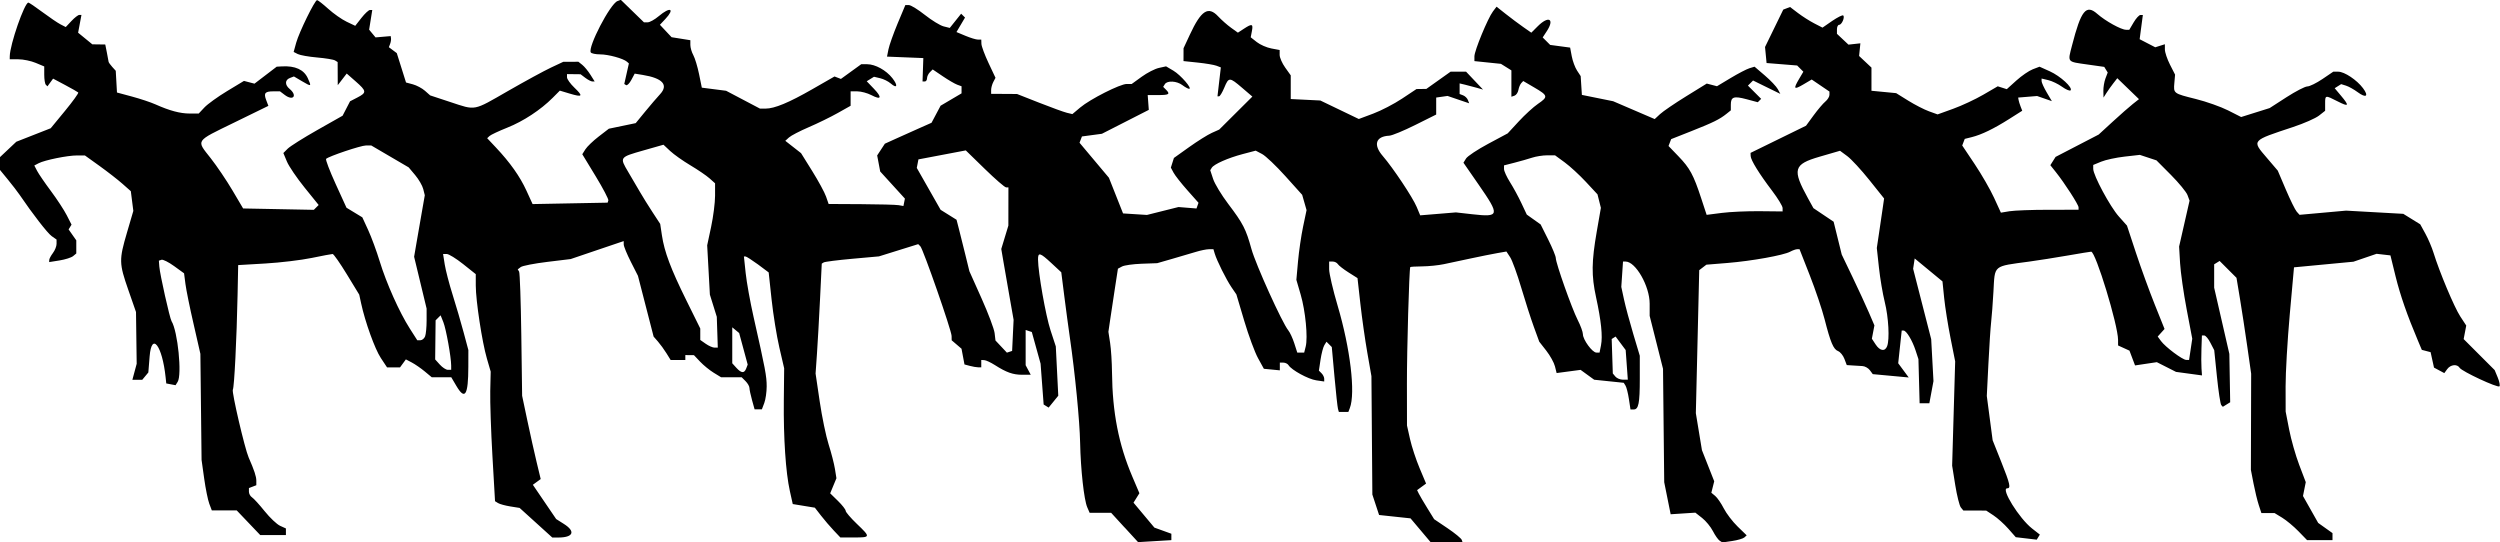 <?xml version="1.0" encoding="UTF-8" standalone="no"?>
<svg xmlns:rdf="http://www.w3.org/1999/02/22-rdf-syntax-ns#" xmlns="http://www.w3.org/2000/svg" height="206.25" viewBox="0 0 950.625 206.25" width="950.62" version="1.1" xmlns:cc="http://creativecommons.org/ns#" xmlns:dc="http://purl.org/dc/elements/1.1/">
<path d="m427.59 200.54-5.07-5.54h-4.091-4.091l-0.914-2.109c-1.235-2.85-2.498-14.325-2.711-24.609-0.172-8.341-1.915-26.21-3.887-39.844-0.559-3.867-1.525-11.052-2.147-15.966l-1.13-8.935-3.727-3.462c-4.356-4.047-5.139-4.261-5.116-1.403 0.041 5.027 2.927 21.362 4.762 26.953l2 6.094 0.47 9.375 0.47 9.375-1.833 2.259-1.833 2.259-0.948-0.586-0.948-0.586-0.583-7.766-0.583-7.766-1.668-6.017-1.668-6.017-1.172-0.389-1.172-0.389v6.702 6.702l0.97 1.813 0.97 1.813h-3.253c-3.508 0-5.994-0.883-10.407-3.695-1.547-0.986-3.34-1.823-3.984-1.861l-1.172-0.069v1.406 1.406l-1.172-0.013c-0.645-0.007-2.081-0.257-3.193-0.555l-2.021-0.542-0.561-2.99-0.561-2.99-1.871-1.602-1.871-1.602-0.03-1.65c-0.038-2.128-10.8-33.011-11.879-34.09l-0.818-0.818-7.464 2.327-7.464 2.327-10.113 0.909c-5.562 0.5-10.456 1.121-10.874 1.38l-0.761 0.47-0.65 13.391c-0.358 7.365-0.886 16.766-1.175 20.891l-0.525 7.5 1.573 10.644c0.865 5.854 2.392 13.21 3.394 16.347 1.002 3.137 2.078 7.307 2.392 9.267l0.57 3.564-1.188 2.868-1.188 2.868 2.945 2.879c1.62 1.583 2.945 3.28 2.945 3.769 0 0.49 1.898 2.709 4.219 4.933 5.319 5.096 5.298 5.205-1.01 5.205h-5.228l-2.506-2.645c-1.378-1.455-3.561-4.003-4.85-5.663l-2.344-3.017-4.202-0.689-4.202-0.689-1.106-4.979c-1.567-7.057-2.439-20.161-2.289-34.408l0.129-12.246-1.835-7.91c-1.009-4.351-2.334-12.551-2.944-18.223l-1.108-10.312-4.072-3.047c-2.28-1.649-4.39-3.02-4.73-3.02h-0.617l0.67 6.328c0.368 3.481 1.717 10.969 2.998 16.641 4.489 19.883 4.989 22.53 4.989 26.423 0 2.158-0.411 5.006-0.914 6.329l-0.914 2.405h-1.385-1.385l-0.976-3.516c-0.537-1.934-0.979-4.013-0.982-4.62-0.003-0.608-0.668-1.768-1.478-2.578l-1.473-1.473-3.917-0.004-3.917-0.004-2.812-1.721c-1.547-0.947-3.867-2.836-5.156-4.199l-2.344-2.478-1.641-0.016-1.64-0.02v0.938 0.938h-2.791-2.791l-1.601-2.578c-0.881-1.418-2.338-3.422-3.239-4.453l-1.638-1.875-2.978-11.553-2.978-11.553-2.7-5.322c-1.485-2.927-2.705-5.899-2.711-6.603l-0.012-1.281-1.641 0.548c-0.902 0.301-5.438 1.837-10.078 3.413l-8.438 2.865-8.906 1.082c-4.898 0.595-9.429 1.477-10.068 1.959l-1.162 0.877 0.523 0.846c0.288 0.465 0.664 11.281 0.837 24.034l0.314 23.188 1.976 9.375c1.087 5.156 2.675 12.282 3.53 15.834l1.554 6.459-1.49 1.09-1.49 1.09 4.431 6.513 4.431 6.513 2.959 1.875c4.527 2.869 3.558 5.156-2.183 5.156h-2.248l-6.212-5.63-6.212-5.63-3.521-0.563c-1.936-0.31-4.04-0.884-4.675-1.277l-1.155-0.714-0.992-17.234c-0.546-9.479-0.916-20.567-0.824-24.64l0.168-7.406-1.452-4.993c-1.828-6.289-4.212-21.936-4.22-27.694l-0.006-4.373-4.81-3.83c-2.646-2.106-5.442-3.83-6.214-3.83h-1.404l0.63 3.984c0.346 2.191 1.691 7.354 2.987 11.473 1.297 4.119 3.177 10.544 4.178 14.28l1.82 6.791-0.013 6.345c-0.022 10.883-1.259 12.862-4.551 7.283l-1.936-3.281h-3.71-3.71l-2.65-2.204c-1.458-1.212-3.671-2.742-4.92-3.4l-2.269-1.196-1.115 1.525-1.115 1.525h-2.462-2.462l-2.378-3.594c-2.26-3.414-5.957-13.676-7.488-20.781l-0.707-3.281-4.715-7.734c-2.593-4.254-5.027-7.734-5.407-7.734-0.381 0-3.968 0.677-7.972 1.505-4.004 0.828-11.93 1.777-17.614 2.109l-10.334 0.604-0.226 11.25c-0.338 16.826-1.258 35.251-1.803 36.133-0.497 0.804 4.539 22.412 6 25.742 2.15 4.901 2.931 7.259 2.931 8.85v1.731l-1.406 0.54-1.406 0.54v1.389c0 0.764 0.527 1.726 1.172 2.139 0.645 0.412 2.811 2.789 4.814 5.28 2.003 2.492 4.64 4.986 5.859 5.541l2.217 1.01v1.256 1.256h-4.883-4.883l-4.471-4.688-4.471-4.688h-4.732-4.732l-0.96-2.526c-0.528-1.389-1.406-5.714-1.95-9.609l-0.99-7.083-0.225-20.156-0.225-20.156-2.562-11.25c-1.437-6.17-2.827-13.06-3.117-15.3l-0.527-4.074-3.788-2.744c-2.083-1.51-4.239-2.591-4.79-2.403l-1.002 0.342 0.173 2.257c0.227 2.972 3.963 19.646 4.652 20.76 2.36 3.819 4.022 20.38 2.315 23.074l-0.801 1.264-1.763-0.336-1.763-0.336-0.246-2.334c-1.277-12.103-5.323-17.392-6.081-7.95l-0.49 6.103-1.159 1.397-1.159 1.397h-1.877-1.877l0.82-3.047 0.82-3.047-0.129-9.844-0.129-9.844-2.918-8.379c-3.533-10.15-3.563-11.426-0.507-21.846l2.409-8.217-0.477-3.749-0.477-3.749-3.182-2.813c-1.75-1.547-5.679-4.605-8.73-6.794l-5.548-3.981-3.001-0.003c-3.61-0.004-12.291 1.758-14.589 2.961l-1.653 0.865 1.08 2.07c0.594 1.139 2.959 4.59 5.256 7.671 2.297 3.08 4.996 7.208 5.999 9.173l1.822 3.572-0.559 0.904-0.559 0.904 1.461 2.085 1.461 2.085v2.489 2.489l-1.218 1.011c-0.67 0.556-2.99 1.294-5.156 1.641l-3.939 0.628 0.03-0.823c0.016-0.453 0.649-1.642 1.406-2.643 0.757-1.001 1.376-2.559 1.376-3.462v-1.643l-1.839-1.288c-1.57-1.099-7.214-8.368-12.224-15.743-0.773-1.138-2.777-3.742-4.453-5.786l-3.047-3.717v-2.379-2.379l3.127-2.949 3.127-2.949 6.542-2.567 6.542-2.567 5.433-6.604c2.988-3.632 5.255-6.781 5.038-6.998-0.217-0.217-2.458-1.492-4.98-2.833l-4.586-2.438-1.073 1.467-1.073 1.467-0.61-0.61c-0.336-0.336-0.611-2.038-0.611-3.783v-3.173l-3.251-1.358c-1.788-0.748-4.741-1.359-6.563-1.359h-3.311l0.016-1.172c0.061-4.44 5.599-20.39 7.08-20.39 0.267 0 2.682 1.635 5.367 3.634 2.685 1.999 5.773 4.092 6.862 4.651l1.98 1.017 2.168-2.308c1.192-1.27 2.535-2.308 2.984-2.308h0.817l-0.634 3.382-0.634 3.382 2.701 2.209 2.701 2.209 2.461 0.034 2.461 0.034 0.609 3.047c0.335 1.676 0.629 3.258 0.653 3.516 0.024 0.258 0.647 1.136 1.385 1.952l1.342 1.483 0.232 4.129 0.232 4.129 5.715 1.541c3.143 0.848 7.151 2.183 8.906 2.967 5.391 2.409 9.411 3.486 13.011 3.486h3.447l2.183-2.323c1.2-1.278 5.072-4.069 8.603-6.203l6.42-3.879 2.001 0.523 2.001 0.523 4.226-3.227 4.226-3.227 1.975-0.111c5.04-0.283 8.359 1.227 9.84 4.477 1.475 3.237 1.398 3.281-2.115 1.209l-3.156-1.862-1.532 0.588c-1.914 0.734-1.971 2.606-0.125 4.137 3.092 2.566 1.384 4.737-1.82 2.314l-1.82-1.376h-2.477c-3.234 0-3.786 0.661-2.773 3.325l0.834 2.195-13.058 6.381c-14.952 7.306-14.409 6.48-8.886 13.511 2.321 2.954 6.047 8.465 8.279 12.246l4.059 6.874 13.444 0.261 13.444 0.261 0.919-0.919 0.919-0.919-5.354-6.627c-2.945-3.645-5.966-8.091-6.714-9.88l-1.359-3.253 1.656-1.656c0.911-0.911 5.979-4.104 11.264-7.096l9.608-5.44 1.417-2.741 1.417-2.741 2.797-1.446c3.582-1.853 3.521-2.443-0.636-6.093l-3.433-3.014-1.703 2.214-1.703 2.214-0.021-4.398-0.021-4.398-1.001-0.619c-0.551-0.34-3.609-0.844-6.797-1.118-3.188-0.275-6.501-0.862-7.363-1.305l-1.567-0.805 0.971-3.522c1.14-4.045 7.08-16.18 7.94-16.18 0.318 0 2.229 1.492 4.248 3.316s5.153 4.023 6.965 4.887l3.294 1.571 2.357-3.012c1.3-1.657 2.76-3.012 3.24-3.012h0.881l-0.599 3.745-0.599 3.745 1.219 1.469 1.219 1.469 2.884-0.248 2.884-0.248 0.115 0.894c0.063 0.492-0.095 1.441-0.352 2.111l-0.467 1.217 1.507 1.127 1.507 1.127 1.755 5.584 1.755 5.584 2.603 0.696c1.432 0.383 3.497 1.486 4.59 2.451l1.987 1.755 7.614 2.512c9.903 3.267 8.578 3.519 21.984-4.184 6.409-3.683 13.762-7.686 16.34-8.897l4.688-2.201 2.868-0.009 2.868-0.009 1.474 1.172c0.811 0.645 2.206 2.332 3.099 3.75l1.625 2.578h-0.866c-0.476 0-1.685-0.619-2.686-1.376l-1.82-1.376-2.578-0.03-2.578-0.03v1.231c0 0.677 1.261 2.439 2.803 3.916 3.457 3.312 3.131 3.739-1.738 2.28l-3.79-1.14-2.7 2.716c-4.593 4.606-11.156 8.92-17.284 11.362-3.223 1.285-6.262 2.713-6.753 3.174l-0.892 0.838 3.308 3.514c5.437 5.776 9.149 11.022 11.624 16.428l2.337 5.106 14.266-0.27 14.266-0.27 0.277-0.832c0.153-0.458-2.014-4.601-4.816-9.208l-5.093-8.376 1.185-1.875c0.651-1.031 2.925-3.214 5.053-4.851l3.868-2.976 5.105-1.06 5.105-1.06 3.552-4.335c1.954-2.384 4.527-5.387 5.719-6.673 3.271-3.53 0.957-6.095-6.605-7.322l-3.05-0.495-1.285 2.401c-0.707 1.321-1.599 2.207-1.983 1.97l-0.698-0.431 0.877-3.905 0.877-3.905-0.741-0.66c-1.377-1.227-7.095-2.791-10.201-2.791-1.697 0-3.293-0.335-3.546-0.743-1.2-1.959 7.36-18.452 10.15-19.521l1.262-0.484 4.405 4.281 4.405 4.281h1.419c0.781 0 2.673-1.055 4.205-2.344 4.416-3.716 6.243-2.896 2.478 1.111l-2.038 2.17 2.219 2.361 2.219 2.361 3.57 0.571 3.57 0.571v1.817c0 0.999 0.508 2.738 1.128 3.865 0.62 1.126 1.601 4.368 2.18 7.204l1.052 5.156 4.617 0.593 4.617 0.593 6.441 3.391 6.441 3.391h2.113c3.42 0 8.857-2.257 17.821-7.397l8.408-4.821 1.216 0.467 1.216 0.467 3.859-2.795 3.859-2.795h2.25c3.089 0 7.225 2.278 9.587 5.281 2.247 2.857 1.84 4.172-0.628 2.027-0.905-0.787-2.705-1.681-3.998-1.986l-2.352-0.556-1.382 0.854-1.382 0.854 2.728 2.847c3.227 3.368 2.81 4.397-0.981 2.42-1.495-0.779-3.878-1.42-5.296-1.423l-2.578-0.006v2.744 2.744l-4.922 2.768c-2.707 1.522-7.664 3.945-11.016 5.383-3.352 1.439-6.725 3.191-7.497 3.894l-1.403 1.278 2.996 2.345 2.996 2.345 4.254 6.825c2.34 3.753 4.699 8.102 5.243 9.663l0.989 2.838 12.382 0.069c6.81 0.038 13.21 0.211 14.222 0.384l1.839 0.316 0.281-1.406 0.281-1.406-4.696-5.156-4.696-5.156-0.577-3.051-0.577-3.051 1.463-2.232 1.463-2.232 4.033-1.831c2.218-1.007 6.211-2.798 8.873-3.979l4.84-2.147 1.723-3.244 1.723-3.244 3.984-2.349 3.984-2.349v-1.347-1.347l-1.641-0.597c-0.902-0.328-3.372-1.769-5.487-3.202l-3.847-2.605-1.075 1.075c-0.591 0.591-1.075 1.624-1.075 2.294 0 0.67-0.385 1.219-0.855 1.219h-0.855l0.152-4.453 0.152-4.453-6.905-0.278-6.905-0.278 0.557-2.786c0.306-1.532 1.871-5.943 3.477-9.8l2.94-7.011h1.346c0.74 0 3.484 1.69 6.096 3.755s5.809 4.02 7.102 4.345l2.352 0.59 2.161-2.704 2.161-2.704 0.738 0.732 0.738 0.732-1.628 2.756-1.628 2.756 3.432 1.434c1.88 0.789 4 1.434 4.71 1.434h1.292l0.055 1.641c0.03 0.902 1.248 4.172 2.705 7.266l2.65 5.625-0.83 1.579c-0.456 0.868-0.83 2.24-0.83 3.047v1.468l4.922 0.031 4.922 0.031 8.438 3.322c4.641 1.827 9.375 3.548 10.522 3.823l2.084 0.501 2.982-2.509c3.787-3.186 15.171-8.95 17.678-8.95h1.907l3.796-2.75c2.088-1.512 5.025-3.02 6.528-3.35l2.732-0.6 2.791 1.649c2.768 1.635 7.366 6.953 5.962 6.896-0.402-0.016-1.55-0.649-2.551-1.406-2.137-1.617-5.77-1.811-6.668-0.357l-0.63 1.019 1.043 1.043c1.726 1.726 1.232 2.075-2.94 2.075h-3.986l0.206 2.814 0.206 2.814-8.913 4.545-8.913 4.545-3.797 0.509-3.797 0.509-0.459 1.195-0.459 1.195 5.589 6.657 5.589 6.657 2.685 6.779 2.685 6.779 4.545 0.29 4.545 0.29 5.993-1.503 5.993-1.503 3.425 0.276 3.425 0.276 0.382-1.085 0.382-1.085-4.227-4.76c-2.325-2.618-4.691-5.626-5.257-6.685l-1.03-1.925 0.583-1.837 0.583-1.837 5.797-4.136c3.188-2.275 7.063-4.702 8.61-5.394l2.812-1.258 6.306-6.274 6.306-6.274-3.897-3.336c-4.807-4.115-5.083-4.117-6.78-0.054-0.754 1.805-1.645 3.281-1.98 3.281h-0.609l0.638-5.495 0.638-5.495-1.64-0.629c-0.902-0.346-4.101-0.887-7.108-1.201l-5.45-0.571 0.009-2.445 0.009-2.445 2.397-5.156c4.304-9.26 6.997-10.994 10.781-6.94 1.25 1.339 3.447 3.277 4.883 4.306l2.61 1.87 2.279-1.493c3.096-2.029 3.576-1.89 3.047 0.88l-0.454 2.373 2.314 1.821c1.273 1.001 3.748 2.09 5.501 2.418l3.186 0.598v1.86c0 1.023 0.949 3.191 2.109 4.817l2.109 2.957v4.503 4.503l5.625 0.278 5.625 0.278 7.314 3.518 7.314 3.518 5.483-2.05c3.016-1.128 7.951-3.69 10.967-5.695l5.484-3.644 1.878-0.026 1.878-0.026 4.615-3.281 4.615-3.281h2.932 2.932l3.231 3.411 3.231 3.411-2.344-0.675c-1.289-0.371-3.293-0.901-4.453-1.177l-2.11-0.501v2.014 2.014l1.334 0.512c0.734 0.281 1.551 1.077 1.816 1.769l0.482 1.257-4.111-1.401-4.111-1.401-2.158 0.306-2.158 0.306v3.23 3.23l-7.969 3.974c-4.383 2.186-8.812 4.015-9.844 4.066-5.195 0.254-6.218 3.425-2.496 7.734 3.934 4.555 11.378 15.737 12.899 19.378l1.328 3.178 6.791-0.558 6.791-0.558 6.217 0.701c10.406 1.173 10.558 0.485 2.48-11.173l-5.835-8.42 0.993-1.609c0.546-0.885 4.332-3.395 8.413-5.579l7.419-3.97 4.219-4.564c2.32-2.51 5.59-5.498 7.266-6.641 3.962-2.701 3.866-3.166-1.265-6.174l-4.312-2.527-0.753 0.797c-0.414 0.439-0.9 1.606-1.079 2.595-0.179 0.989-0.853 1.973-1.497 2.188l-1.172 0.39v-5.009-5.009l-1.99-1.243-1.99-1.243-5.042-0.52-5.042-0.52v-1.809c0-2.153 5.098-14.505 7.048-17.078l1.369-1.806 3.526 2.788c1.939 1.534 4.914 3.758 6.61 4.943l3.084 2.155 2.434-2.434c4.15-4.15 6.536-2.851 3.44 1.874l-1.551 2.367 1.422 1.422 1.422 1.422 3.796 0.509 3.796 0.509 0.62 3.306c0.341 1.818 1.244 4.258 2.006 5.42l1.385 2.114 0.229 3.574 0.229 3.574 5.946 1.203 5.946 1.203 7.899 3.393 7.899 3.393 2.051-1.903c1.128-1.046 5.582-4.085 9.898-6.751l7.847-4.849 1.942 0.508 1.942 0.508 5.212-3.131c2.866-1.722 6.081-3.394 7.144-3.716l1.932-0.585 3.938 3.371c2.166 1.854 4.372 4.181 4.902 5.171l0.964 1.8-5.188-2.545-5.188-2.545-0.973 0.973-0.973 0.973 2.516 2.516 2.516 2.516-0.641 0.641-0.641 0.641-4.255-1.138c-4.882-1.306-5.997-0.919-5.997 2.082v2.143l-1.641 1.317c-2.607 2.093-5.108 3.326-13.338 6.579l-7.711 3.047-0.501 1.306-0.501 1.306 3.775 3.915c4.332 4.493 5.716 7.043 8.627 15.905l2.091 6.365 5.771-0.74c3.174-0.407 9.673-0.699 14.443-0.65l8.672 0.09v-1.302c0-0.716-1.793-3.663-3.984-6.549-4.934-6.499-8.109-11.639-8.162-13.215l-0.041-1.199 10.547-5.164 10.547-5.164 2.892-3.949c1.591-2.172 3.595-4.528 4.453-5.236 0.858-0.708 1.561-1.853 1.561-2.544v-1.258l-3.373-2.292-3.373-2.292-3.19 1.882c-3.602 2.125-3.881 1.75-1.587-2.134l1.603-2.714-1.18-1.181-1.18-1.181-5.813-0.469-5.813-0.469-0.294-3.045-0.294-3.045 3.467-7.112 3.467-7.112 1.289-0.495 1.289-0.495 3.037 2.309c1.671 1.27 4.447 3.035 6.17 3.922l3.132 1.613 3.682-2.551c2.07-1.403 3.94-2.338 4.2-2.077 0.69 0.688-0.56 3.555-1.55 3.555-0.46 0-0.837 0.77-0.837 1.712v1.712l2.188 2.055 2.188 2.055 2.266-0.251 2.266-0.251-0.243 2.407-0.243 2.407 2.352 2.21 2.352 2.21v4.405 4.405l4.692 0.451 4.692 0.451 4.598 2.858c2.529 1.572 6.074 3.392 7.878 4.044l3.279 1.186 5.946-2.148c3.27-1.181 8.418-3.586 11.439-5.344l5.493-3.196 1.719 0.546 1.719 0.546 3.64-3.288c2.002-1.808 4.805-3.731 6.229-4.273l2.589-0.985 3.903 1.756c4.021 1.809 8.869 6.263 7.886 7.245-0.305 0.305-1.748-0.306-3.207-1.358s-3.812-2.19-5.23-2.528l-2.578-0.615v0.986c0 0.542 0.88 2.477 1.955 4.3l1.955 3.314-2.807-0.978-2.807-0.978-3.602 0.296-3.602 0.296 0.165 0.938c0.091 0.516 0.439 1.642 0.775 2.503l0.61 1.566-4.994 3.164c-5.828 3.693-10.492 5.95-14.21 6.877l-2.654 0.662-0.481 1.255-0.481 1.255 4.753 7.107c2.614 3.909 5.924 9.656 7.354 12.772l2.6 5.665 3.282-0.543c1.805-0.299 8.45-0.548 14.766-0.553l11.484-0.01v-0.919c0-0.998-5.292-9.207-8.646-13.411l-2.084-2.612 0.996-1.579 0.996-1.579 8.193-4.247 8.193-4.247 5.317-4.883c2.924-2.686 6.372-5.715 7.66-6.732l2.344-1.849-4.122-3.982-4.122-3.982-1.503 1.931c-0.827 1.062-2.006 2.719-2.62 3.683l-1.117 1.752-0.055-2.517c-0.03-1.384 0.33-3.529 0.8-4.766l0.855-2.249-0.661-1.07-0.661-1.07-6.387-0.905c-7.89-1.121-7.55-0.701-5.86-7.267 3.43-13.334 5.35-15.731 9.61-11.978 3.11 2.736 9.08 6.037 10.92 6.037h1.242l1.661-2.812c0.914-1.547 2.074-2.812 2.578-2.812h0.917l-0.611 4.606-0.611 4.606 2.969 1.536 2.969 1.536 1.828-0.58 1.828-0.58v1.976c0 1.087 0.873 3.686 1.939 5.777l1.939 3.801-0.271 3.143c-0.347 4.032-0.41 3.985 8.183 6.132 4.006 1.001 9.518 2.951 12.248 4.334l4.964 2.514 5.421-1.702 5.421-1.702 6.357-4.104c3.497-2.257 7.082-4.111 7.969-4.121 0.886-0.009 3.468-1.275 5.737-2.812l4.125-2.795h1.91c2.338 0 7.044 3.138 9.384 6.256 2.309 3.077 1.218 3.92-1.997 1.543-1.422-1.051-3.42-2.172-4.442-2.49l-1.857-0.579-1.231 0.774-1.231 0.774 2.403 2.856c3.293 3.914 3.027 4.348-1.31 2.135-4.728-2.412-4.725-2.413-4.725 0.85v2.744l-2.342 1.842c-1.288 1.013-5.696 2.954-9.794 4.314-16.089 5.337-15.792 4.986-9.995 11.777l4.119 4.825 3.068 7.204c1.688 3.962 3.552 7.744 4.144 8.402l1.076 1.198 8.846-0.798 8.846-0.798 10.876 0.609 10.876 0.609 3.222 1.992 3.222 1.992 1.959 3.562c1.078 1.959 2.479 5.249 3.114 7.312 2.225 7.229 7.868 20.658 10.135 24.123l2.289 3.498-0.492 2.573-0.492 2.573 5.896 5.896 5.896 5.896 1.172 2.829c0.645 1.556 0.937 3.065 0.649 3.352-0.667 0.667-14.293-5.681-15.142-7.054-0.936-1.515-3.437-1.252-4.715 0.496l-1.115 1.525-1.959-1.048-1.959-1.048-0.644-2.934-0.644-2.934-1.67-0.437-1.67-0.437-1.449-3.434c-4.14-9.78-6.76-17.34-8.53-24.52l-1.958-7.969-2.637-0.302-2.637-0.302-4.394 1.501-4.394 1.501-11.304 1.069-11.304 1.069-1.608 17.889c-0.884 9.839-1.598 22.176-1.587 27.416l0.021 9.527 1.337 6.879c0.735 3.784 2.456 9.825 3.824 13.425l2.487 6.545-0.527 2.636-0.527 2.636 2.887 5.115 2.887 5.115 2.723 1.939 2.723 1.939v1.342 1.342h-4.827-4.827l-3.284-3.382c-1.806-1.86-4.591-4.179-6.188-5.153l-2.904-1.771-2.505-0.004-2.505-0.004-0.998-3.047c-0.549-1.676-1.446-5.367-1.995-8.203l-0.997-5.156 0.051-18.281 0.051-18.281-1.472-10.312c-0.81-5.672-2.064-13.878-2.788-18.236l-1.315-7.924-3.209-3.209-3.209-3.209-1.038 0.642-1.038 0.642v4.447 4.447l2.888 12.583 2.888 12.583 0.159 9.194 0.159 9.194-1.398 0.868-1.398 0.868-0.602-0.664c-0.331-0.365-1.068-5.21-1.637-10.766l-1.034-10.102-1.442-2.789c-0.77-1.54-1.83-2.8-2.33-2.8h-0.913l-0.171 4.922c-0.094 2.707-0.087 6.123 0.016 7.59l0.187 2.668-4.938-0.67-4.938-0.67-3.648-1.85-3.648-1.85-4.143 0.621-4.143 0.621-1.061-2.81-1.061-2.81-2.164-0.986-2.164-0.986-0.007-2.13c-0.017-5.661-8.526-33.543-10.233-33.532-0.298 0.002-4.339 0.664-8.979 1.47-4.641 0.807-11.18 1.839-14.531 2.293-13.985 1.897-13.071 1.13-13.648 11.45-0.238 4.263-0.629 9.439-0.869 11.502-0.24 2.062-0.71 9.242-1.045 15.954l-0.609 12.204 1.111 8.421 1.111 8.421 3.224 8.085c3.424 8.585 3.785 10.196 2.287 10.196-2.517 0 4.576 11.434 9.469 15.264l2.969 2.323-0.594 0.961-0.594 0.961-3.984-0.468-3.984-0.468-2.84-3.226c-1.562-1.774-4.093-4.052-5.625-5.061l-2.785-1.836-4.338-0.007-4.338-0.007-0.956-1.172c-0.526-0.645-1.486-4.485-2.134-8.534l-1.178-7.362 0.576-19.825 0.576-19.825-1.773-8.906c-0.975-4.898-2.061-11.742-2.413-15.207l-0.64-6.301-5.284-4.359-5.284-4.359-0.296 1.96-0.296 1.96 3.434 13.387 3.434 13.387 0.432 7.969 0.432 7.969-0.784 4.219-0.784 4.219h-1.849-1.849l-0.225-8.395-0.225-8.395-1.089-3.323c-1.251-3.816-3.5-7.541-4.553-7.541h-0.72l-0.665 6.214-0.665 6.214 1.998 2.702 1.998 2.702-6.832-0.631-6.832-0.631-1.102-1.488c-0.606-0.818-1.872-1.531-2.812-1.584-0.941-0.053-2.67-0.158-3.843-0.234l-2.133-0.139-0.9-2.368c-0.495-1.302-1.572-2.625-2.392-2.94-1.783-0.684-2.871-3.253-5.146-12.146-0.939-3.67-3.466-11.159-5.616-16.641l-3.91-9.967h-0.9c-0.495 0-1.694 0.425-2.663 0.944-2.564 1.372-14.623 3.54-23.858 4.29l-7.999 0.649-1.36 1.043-1.36 1.043-0.643 27.188-0.643 27.188 1.159 7.031 1.159 7.031 2.335 5.917 2.335 5.917-0.547 2.179-0.547 2.179 1.466 1.216c0.806 0.669 2.275 2.803 3.264 4.742 0.989 1.939 3.353 5.036 5.254 6.881l3.455 3.356-0.869 0.796c-0.478 0.438-2.557 1.048-4.619 1.355l-3.75 0.559-1.041-0.673c-0.573-0.37-1.724-2.007-2.559-3.638-0.835-1.63-2.679-3.877-4.097-4.992l-2.578-2.028-4.696 0.305-4.696 0.305-1.226-6.094-1.226-6.094-0.228-21.562-0.228-21.562-2.54-10.065-2.54-10.065v-4.64c0-6.698-5.329-16.012-9.161-16.012h-0.971l-0.325 4.822-0.325 4.822 1.031 4.787c0.567 2.633 2.149 8.526 3.516 13.095l2.485 8.308v8.725c0 9.388-0.46 11.691-2.338 11.691h-1.2l-0.603-3.984c-0.331-2.191-0.909-4.474-1.282-5.073l-0.68-1.089-5.621-0.584-5.621-0.584-2.583-1.874-2.583-1.874-4.555 0.604-4.555 0.604-0.642-2.56c-0.353-1.408-1.841-4.091-3.305-5.963l-2.663-3.403-2.051-5.625c-1.128-3.094-3.294-9.828-4.814-14.964-1.519-5.137-3.405-10.32-4.191-11.519l-1.428-2.179-3.472 0.608c-1.909 0.335-6.425 1.24-10.034 2.012-3.609 0.772-8.25 1.761-10.312 2.197-2.062 0.437-5.754 0.812-8.203 0.835-2.449 0.022-4.496 0.146-4.548 0.275-0.416 1.026-1.287 31.506-1.265 44.297l0.027 15.938 1.154 5.156c0.635 2.836 2.268 7.803 3.629 11.037l2.475 5.881-1.708 1.249-1.708 1.249 0.636 1.307c0.35 0.719 1.809 3.206 3.243 5.526l2.607 4.219 5.083 3.426c2.796 1.884 5.237 3.888 5.425 4.453l0.343 1.028h-6.025-6.025l-3.889-4.612-3.889-4.612-5.982-0.641-5.982-0.641-1.279-3.888-1.279-3.888-0.176-22.5-0.176-22.5-1.559-8.906c-0.858-4.898-2.05-13.29-2.649-18.648l-1.089-9.742-3.439-2.176c-1.891-1.197-3.709-2.614-4.04-3.148-0.331-0.535-1.209-0.973-1.952-0.973h-1.351v2.95c0 1.623 1.449 7.845 3.221 13.828 4.824 16.295 6.843 33.205 4.648 38.926l-0.569 1.483h-1.804-1.804l-0.331-1.172c-0.182-0.645-0.787-6.198-1.343-12.341l-1.012-11.17-1.01-1.01-1.01-1.01-0.815 1.319c-0.448 0.726-1.097 3.199-1.442 5.496l-0.626 4.177 1.012 1.012c0.557 0.557 1.012 1.487 1.012 2.068v1.056l-3.047-0.445c-3.044-0.445-9.385-3.912-10.523-5.755-0.332-0.537-1.211-0.975-1.954-0.975h-1.351v1.466 1.466l-3.035-0.294-3.035-0.294-2.23-4.055c-1.227-2.23-3.579-8.593-5.227-14.141l-2.997-10.086-1.865-2.734c-1.995-2.925-5.571-10.112-6.375-12.812l-0.488-1.641h-1.676c-0.922 0-3.15 0.45-4.951 1.001-1.801 0.55-5.86 1.745-9.018 2.655l-5.744 1.654-5.905 0.213c-3.248 0.117-6.606 0.588-7.463 1.047l-1.558 0.834-1.195 7.783c-0.657 4.281-1.472 9.682-1.81 12.002l-0.616 4.219 0.651 4.219c0.358 2.32 0.682 7.394 0.72 11.275 0.149 15.165 2.524 27.344 7.706 39.521l2.709 6.366-1.12 1.794-1.12 1.794 3.969 4.74 3.969 4.74 3.229 1.168 3.229 1.168v1.218 1.218l-2.578 0.152c-1.418 0.084-4.265 0.255-6.327 0.38l-3.749 0.228-5.071-5.536zm190.98-61.799-0.408-5.638-1.915-2.566-1.915-2.566-0.744 0.469-0.744 0.469 0.212 6.551 0.212 6.551 0.982 1.183c0.54 0.651 1.825 1.183 2.855 1.183h1.873l-0.408-5.638zm-334.82 1.359 0.562-1.466-1.623-5.998-1.623-5.998-1.312-1.089-1.312-1.089v6.838 6.838l1.552 1.714c1.901 2.1 3.018 2.174 3.757 0.249zm-112.19-1.113c-0.014-3.22-1.933-13.874-2.964-16.458l-1.05-2.63-0.954 0.954-0.954 0.954-0.083 7.436-0.083 7.436 1.786 1.976c0.982 1.087 2.353 1.976 3.047 1.976h1.261l-0.007-1.641zm661.44-6.149 0.606-4.039-2.13-11.195c-1.172-6.157-2.297-14.043-2.5-17.523l-0.37-6.328 1.988-8.727 1.988-8.727-0.787-2.126c-0.433-1.169-3.264-4.616-6.291-7.66l-5.505-5.534-3.163-1.044-3.163-1.044-5.816 0.659c-3.199 0.363-7.187 1.224-8.863 1.914l-3.047 1.255v1.478c0 2.455 6.399 14.366 9.721 18.095l3.111 3.492 3.42 10.361c1.881 5.699 5.096 14.542 7.144 19.651l3.724 9.29-1.301 1.442-1.301 1.442 1.247 1.7c1.662 2.266 8.167 7.148 9.568 7.181l1.114 0.026 0.606-4.039zm-447.86-5.311 0.283-5.92-1.504-8.537c-0.827-4.695-1.882-10.756-2.344-13.468l-0.84-4.931 1.349-4.444 1.349-4.444 0.01-7.266 0.01-7.266h-0.891c-0.49 0-4.138-3.163-8.106-7.03l-7.215-7.03-9.004 1.71-9.004 1.71-0.313 1.619-0.313 1.619 4.531 7.966 4.531 7.966 3.028 1.893 3.028 1.893 0.891 3.451c0.49 1.898 1.589 6.302 2.443 9.787l1.552 6.336 4.63 10.342c2.546 5.688 4.778 11.613 4.959 13.166l0.329 2.823 2.173 2.313 2.173 2.313 0.992-0.327 0.992-0.327 0.283-5.92zm111.35 4.267c0.88-3.508-0.085-13.528-1.904-19.761l-1.642-5.625 0.627-7.016c0.345-3.859 1.218-9.823 1.939-13.254l1.312-6.238-0.835-2.91-0.835-2.91-6.396-7.11c-3.518-3.91-7.493-7.689-8.835-8.398l-2.439-1.288-4.931 1.301c-5.604 1.478-10.931 3.833-11.781 5.209l-0.575 0.931 1.104 3.345c0.607 1.84 3.171 6.076 5.697 9.413 5.71 7.543 6.759 9.579 8.867 17.205 1.632 5.904 11.682 28.089 14.015 30.938 0.633 0.773 1.659 2.988 2.28 4.922l1.129 3.516h1.316 1.316l0.57-2.271zm112.3-0.558c0.671-3.357 0.056-9.275-1.899-18.265-1.775-8.161-1.716-13.468 0.279-24.934l1.565-8.996-0.645-2.569-0.645-2.569-4.415-4.749c-2.428-2.612-6.06-5.951-8.071-7.419l-3.656-2.67h-3.001c-1.65 0-4.224 0.401-5.719 0.892s-4.511 1.35-6.702 1.911l-3.984 1.02v1.389c0 0.764 1.031 3.022 2.291 5.017 1.26 1.996 3.208 5.58 4.329 7.965l2.038 4.336 2.638 1.879 2.638 1.879 2.877 5.756c1.582 3.166 2.877 6.315 2.877 6.997 0 1.931 6.101 19.193 8.322 23.546 1.095 2.146 1.99 4.591 1.99 5.435 0 2.078 3.583 6.979 5.103 6.979h1.225l0.566-2.829zm108.79 0.408c0.998-2.6 0.548-10.989-0.9-16.798-0.771-3.094-1.767-8.981-2.212-13.083l-0.809-7.458 0.845-5.667c0.465-3.117 1.088-7.354 1.386-9.417l0.541-3.75-5.622-7.031c-3.092-3.867-6.864-7.949-8.382-9.07l-2.76-2.039-7.777 2.261c-9.934 2.888-10.468 4.819-4.383 15.844l2.05 3.715 3.841 2.579 3.841 2.579 1.541 6.243 1.541 6.243 4.104 8.557c2.257 4.706 5.053 10.767 6.214 13.469l2.11 4.912-0.484 2.533-0.484 2.533 1.418 2.165c1.644 2.51 3.567 2.809 4.384 0.682zm-444.83-5.314-0.189-5.859-1.315-4.219-1.315-4.219-0.513-9.375-0.513-9.375 1.498-7.031c0.824-3.867 1.498-9.173 1.499-11.79l0.001-4.758-2.109-1.885c-1.16-1.037-4.43-3.264-7.266-4.95-2.836-1.686-6.3-4.139-7.698-5.45l-2.542-2.385-7.567 2.155c-9.18 2.614-9.166 2.594-5.857 8.174 1.463 2.466 3.483 5.912 4.49 7.659s3.148 5.19 4.758 7.652l2.928 4.477 0.65 4.337c0.945 6.305 3.363 12.733 9.315 24.773l5.272 10.664v2.174 2.174l2.084 1.459c1.146 0.803 2.645 1.459 3.33 1.459h1.247l-0.189-5.859zm-111.1 1.564c0.313-0.816 0.569-3.524 0.569-6.019v-4.536l-2.375-9.854-2.375-9.854 0.937-5.455c0.515-3.001 1.429-8.263 2.03-11.695l1.093-6.239-0.592-2.36c-0.326-1.298-1.704-3.681-3.063-5.296l-2.47-2.936-7.12-4.168-7.12-4.168h-1.991c-1.944 0-14.194 4.115-15.177 5.098-0.272 0.272 1.361 4.563 3.63 9.535l4.125 9.04 3.013 1.83 3.013 1.83 2.23 4.849c1.227 2.667 3.197 8.013 4.378 11.88 2.546 8.336 7.476 19.35 11.435 25.547l2.845 4.453h1.208c0.665 0 1.464-0.667 1.777-1.483z"/>
</svg>
